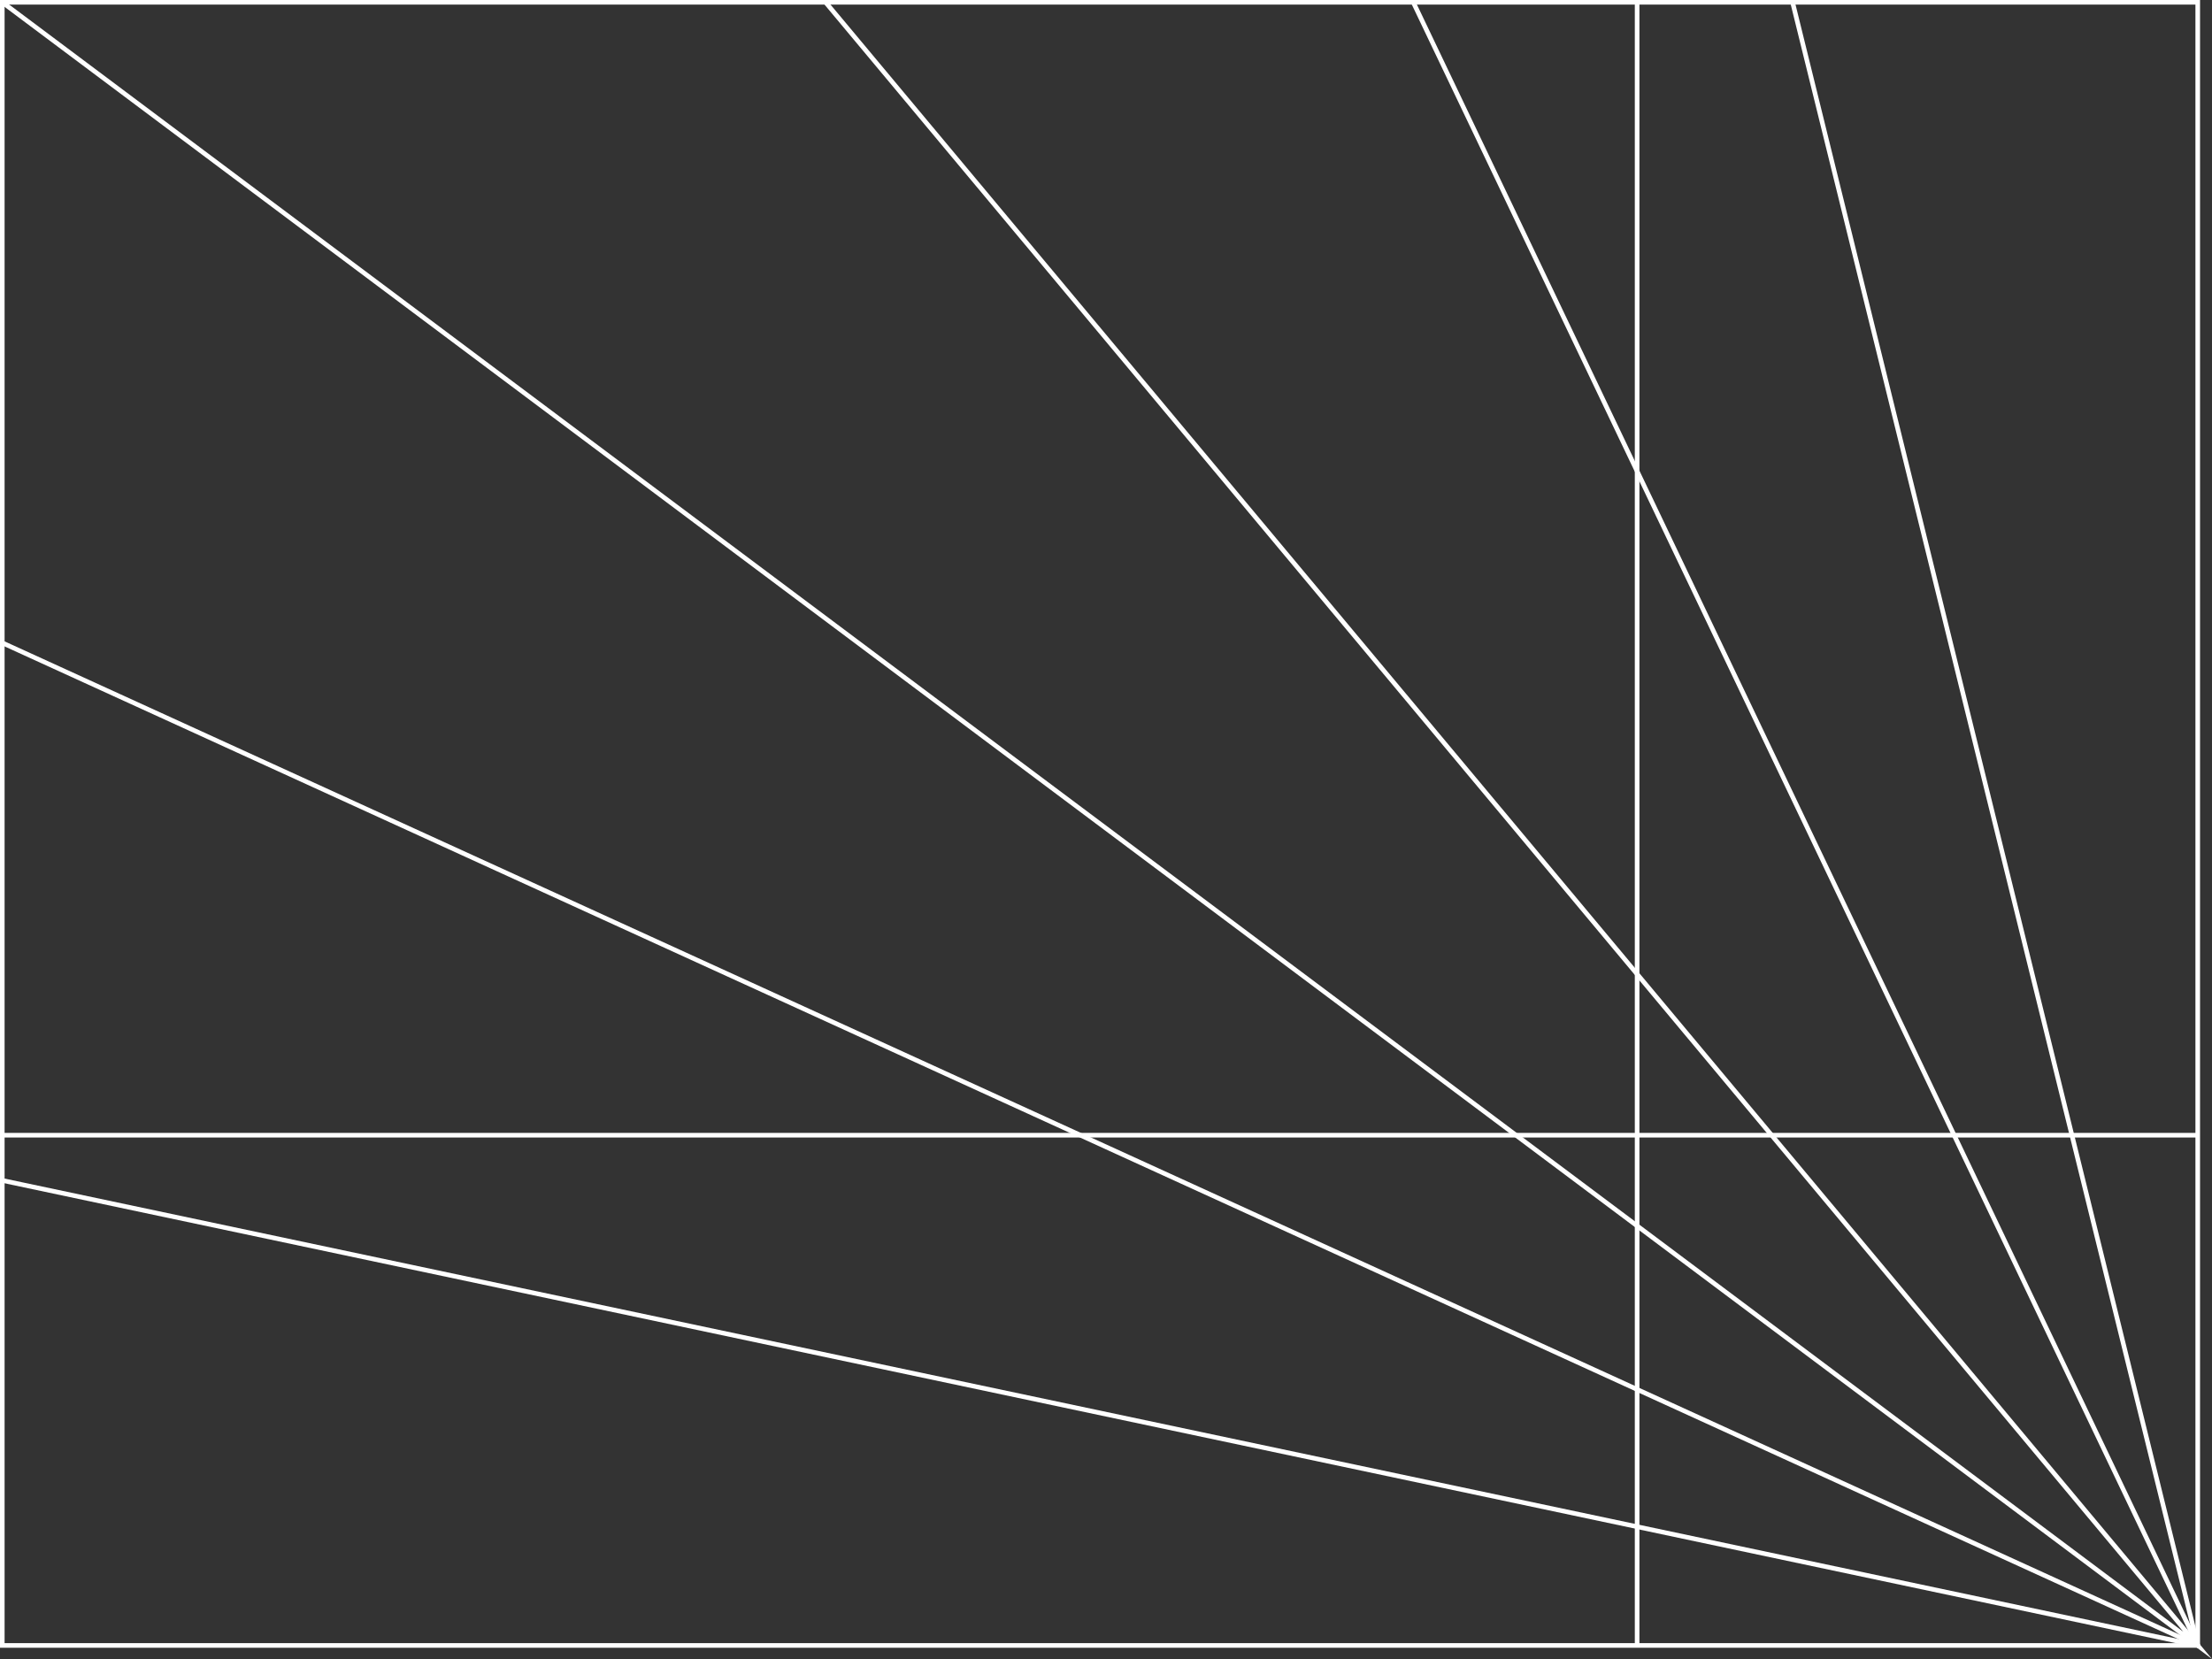 <svg width="480" height="360" viewBox="0 0 480 360" fill="none" xmlns="http://www.w3.org/2000/svg">
<rect x="0" y="0" width="480" height="360" fill="#333333" stroke="none"/>
<g clip-path="url(#clip0_2897_7755)">
<path d="M476.903 0.495H0.496V357.058H476.903V0.495Z" stroke="white" stroke-miterlimit="10"/>
<path d="M179.149 0.495L476.903 357.058L0.496 0.495" stroke="white" stroke-miterlimit="10"/>
<path d="M0.496 139.495L476.903 357.058L306.677 0.495" stroke="white" stroke-miterlimit="10"/>
<path d="M0.496 256.151L476.903 357.058L388.986 0.495" stroke="white" stroke-miterlimit="10"/>
<path d="M0.496 246.336H476.903" stroke="white" stroke-miterlimit="10"/>
<path d="M355.251 0.495V357.058" stroke="white" stroke-miterlimit="10"/>
</g>
<defs>
<clipPath id="clip0_2897_7755">
<rect width="480" height="360" fill="white"/>
</clipPath>
</defs>
</svg>
